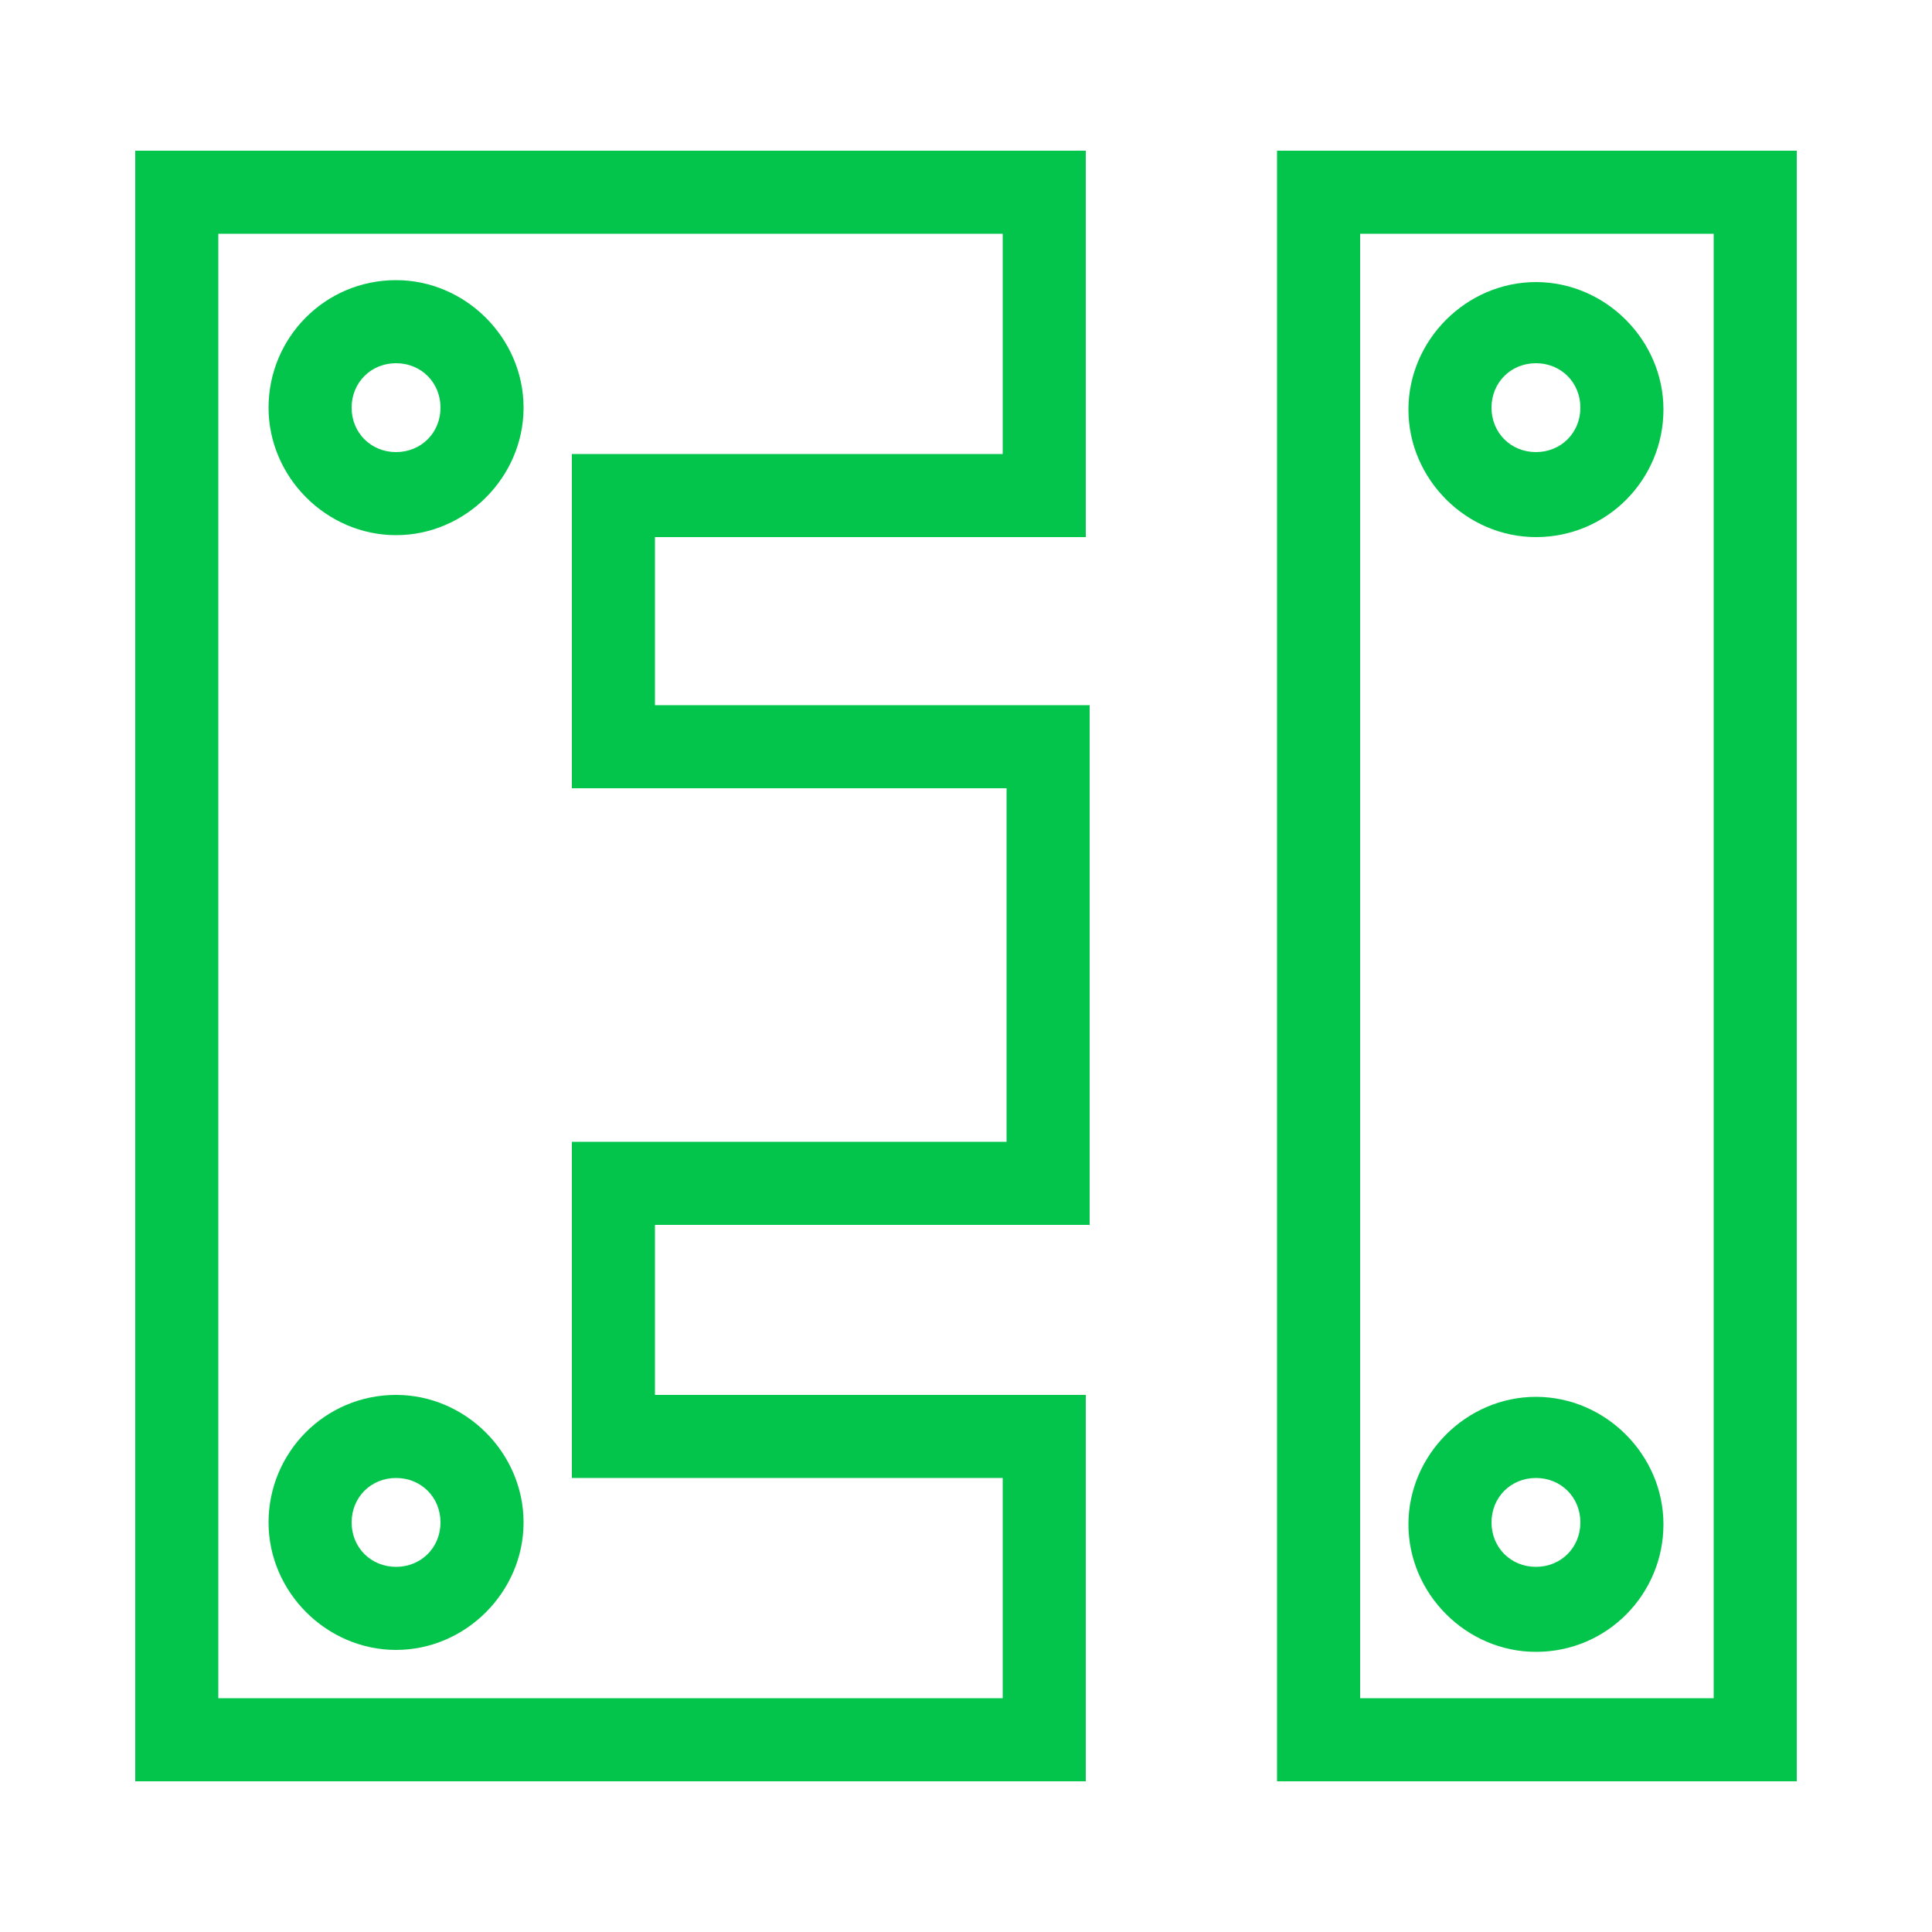 <?xml version="1.0" encoding="utf-8"?>
<!-- Generator: Adobe Illustrator 27.2.0, SVG Export Plug-In . SVG Version: 6.00 Build 0)  -->
<svg version="1.1" id="Capa_1" xmlns="http://www.w3.org/2000/svg" xmlns:xlink="http://www.w3.org/1999/xlink" x="0px" y="0px"
	 viewBox="0 0 100 100" style="enable-background:new 0 0 100 100;" xml:space="preserve">
<style type="text/css">
	.st0{fill:#04C54B;}
</style>
<g>
	<path class="st0" d="M66.1,7.8v84.4H93V7.8H66.1z M88.7,87.9H70.4V12.1h18.3V87.9z"/>
	<path class="st0" d="M33.9,27.8h22.3v-20H7v84.4h49.2v-20H33.9v-8.8h22.5V36.5H33.9V27.8z M52.1,40.8v18.3H29.6v17.4h22.3v11.4
		H11.3V12.1h40.6v11.4H29.6v17.3H52.1z"/>
	<path class="st0" d="M79.5,27.8c3.7,0,6.6-3,6.6-6.6s-3-6.6-6.6-6.6s-6.6,3-6.6,6.6S75.9,27.8,79.5,27.8z M79.5,18.8
		c1.3,0,2.3,1,2.3,2.3s-1,2.3-2.3,2.3c-1.3,0-2.3-1-2.3-2.3S78.2,18.8,79.5,18.8z"/>
	<path class="st0" d="M79.5,85.5c3.7,0,6.6-3,6.6-6.6s-3-6.6-6.6-6.6s-6.6,3-6.6,6.6S75.9,85.5,79.5,85.5z M79.5,76.5
		c1.3,0,2.3,1,2.3,2.3c0,1.3-1,2.3-2.3,2.3c-1.3,0-2.3-1-2.3-2.3C77.2,77.5,78.2,76.5,79.5,76.5z"/>
	<path class="st0" d="M20.5,14.5c-3.7,0-6.6,3-6.6,6.6s3,6.6,6.6,6.6s6.6-3,6.6-6.6S24.1,14.5,20.5,14.5z M20.5,23.4
		c-1.3,0-2.3-1-2.3-2.3s1-2.3,2.3-2.3s2.3,1,2.3,2.3S21.8,23.4,20.5,23.4z"/>
	<path class="st0" d="M20.5,72.2c-3.7,0-6.6,3-6.6,6.6s3,6.6,6.6,6.6s6.6-3,6.6-6.6S24.1,72.2,20.5,72.2z M20.5,81.1
		c-1.3,0-2.3-1-2.3-2.3s1-2.3,2.3-2.3s2.3,1,2.3,2.3S21.8,81.1,20.5,81.1z"/>
</g>
</svg>
